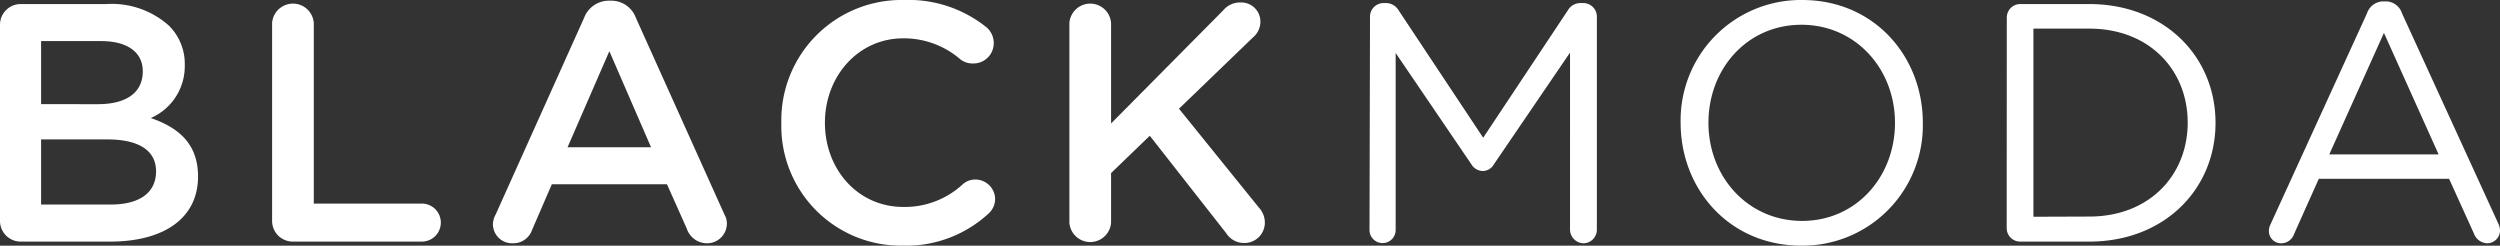 <svg id="Layer_1" data-name="Layer 1" xmlns="http://www.w3.org/2000/svg" viewBox="0 0 252.48 24.81"><rect x="0" y="0" width="252.48" height="24.81" fill="#333333" stroke="none"/><path d="M0 22.27a2.09 2.09 0 0 0 2.12 2.13h9c5.35 0 8.88-2.3 8.88-6.58 0-3.33-2-4.94-4.77-5.9a5.7 5.7 0 0 0 3.43-5.34 5.42 5.42 0 0 0-1.61-4A8.66 8.66 0 0 0 10.76.41H2.12A2.09 2.09 0 0 0 0 2.54zm4.15-11.75V4.15h6.06c2.71 0 4.21 1.16 4.21 3.05 0 2.26-1.81 3.32-4.52 3.32zm0 10.14v-6.58h6.68c3.32 0 4.93 1.2 4.93 3.22 0 2.23-1.75 3.36-4.62 3.36zm23.33 1.61a2.09 2.09 0 0 0 2.12 2.13h13a1.92 1.92 0 0 0 0-3.84H31.69V2.33a2.11 2.11 0 0 0-4.21 0zm22.3.35a1.94 1.94 0 0 0 2 1.95 2 2 0 0 0 1.95-1.34l2-4.62h11.63l2 4.48a2.16 2.16 0 0 0 2.05 1.48 2 2 0 0 0 2-2 1.81 1.81 0 0 0-.24-.89l-8.96-19.9a2.63 2.63 0 0 0-2.5-1.71h-.21A2.67 2.67 0 0 0 59 1.78l-8.94 19.88a2.18 2.18 0 0 0-.28.96zm7.54-7.75l4.22-9.7 4.21 9.7zm33.79 9.94a12.28 12.28 0 0 0 8.7-3.22 2 2 0 0 0 .69-1.51 2 2 0 0 0-2-1.95 1.91 1.91 0 0 0-1.27.48 8.61 8.61 0 0 1-6 2.29c-4.6 0-7.92-3.8-7.92-8.5s3.36-8.53 7.92-8.53A8.75 8.75 0 0 1 97 6a2 2 0 0 0 1.26.41 2.05 2.05 0 0 0 2.1-2.05 2.09 2.09 0 0 0-.83-1.68A12.57 12.57 0 0 0 91.28 0a12.14 12.14 0 0 0-12.37 12.4 12.08 12.08 0 0 0 12.2 12.41zM108 22.48a2.11 2.11 0 0 0 4.21 0v-5l3.91-3.77 7.71 9.83a2.13 2.13 0 0 0 1.78 1 2.06 2.06 0 0 0 2.13-2.06 2.22 2.22 0 0 0-.59-1.5l-8.08-10 7.47-7.2a2.06 2.06 0 0 0 .75-1.58 1.93 1.93 0 0 0-2-1.95 2.2 2.2 0 0 0-1.75.79l-11.33 11.43V2.33a2.11 2.11 0 0 0-4.21 0zm30.31.75a1.32 1.32 0 1 0 2.64 0V5.35l7.64 11.23a1.37 1.37 0 0 0 1.16.69 1.31 1.31 0 0 0 1.13-.69l7.68-11.27V23.2a1.4 1.4 0 0 0 1.37 1.37 1.37 1.37 0 0 0 1.34-1.37V1.65a1.37 1.37 0 0 0-1.34-1.34h-.31a1.45 1.45 0 0 0-1.27.72l-8.56 12.88L141.22 1A1.48 1.48 0 0 0 140 .31h-.3a1.37 1.37 0 0 0-1.34 1.34zm43.62 1.58a12.15 12.15 0 0 0 12.26-12.41C194.19 5.72 189.3 0 182 0a12.15 12.15 0 0 0-12.27 12.4c0 6.69 4.9 12.41 12.2 12.41zm.07-2.5c-5.49 0-9.46-4.46-9.46-9.91s3.91-9.9 9.39-9.9 9.45 4.46 9.45 9.9-3.9 9.91-9.38 9.91zm20.66.72A1.36 1.36 0 0 0 204 24.4h7c7.54 0 12.75-5.25 12.75-12S218.52.41 211 .41h-7a1.36 1.36 0 0 0-1.33 1.37zm2.7-1.14v-19H211c6.07 0 9.94 4.18 9.94 9.49s-3.87 9.49-9.94 9.49zm23.78 1.45a1.23 1.23 0 0 0 1.24 1.23 1.37 1.37 0 0 0 1.3-.93l2.5-5.58h13.16l2.5 5.51a1.49 1.49 0 0 0 1.34 1 1.3 1.3 0 0 0 1.3-1.3 1.88 1.88 0 0 0-.17-.69l-9.73-21.24a1.72 1.72 0 0 0-1.68-1.2h-.14a1.75 1.75 0 0 0-1.71 1.2l-9.73 21.28a1.52 1.52 0 0 0-.18.72zm6.1-7.75l5.52-12.27 5.52 12.27z" fill="#fff"/></svg>